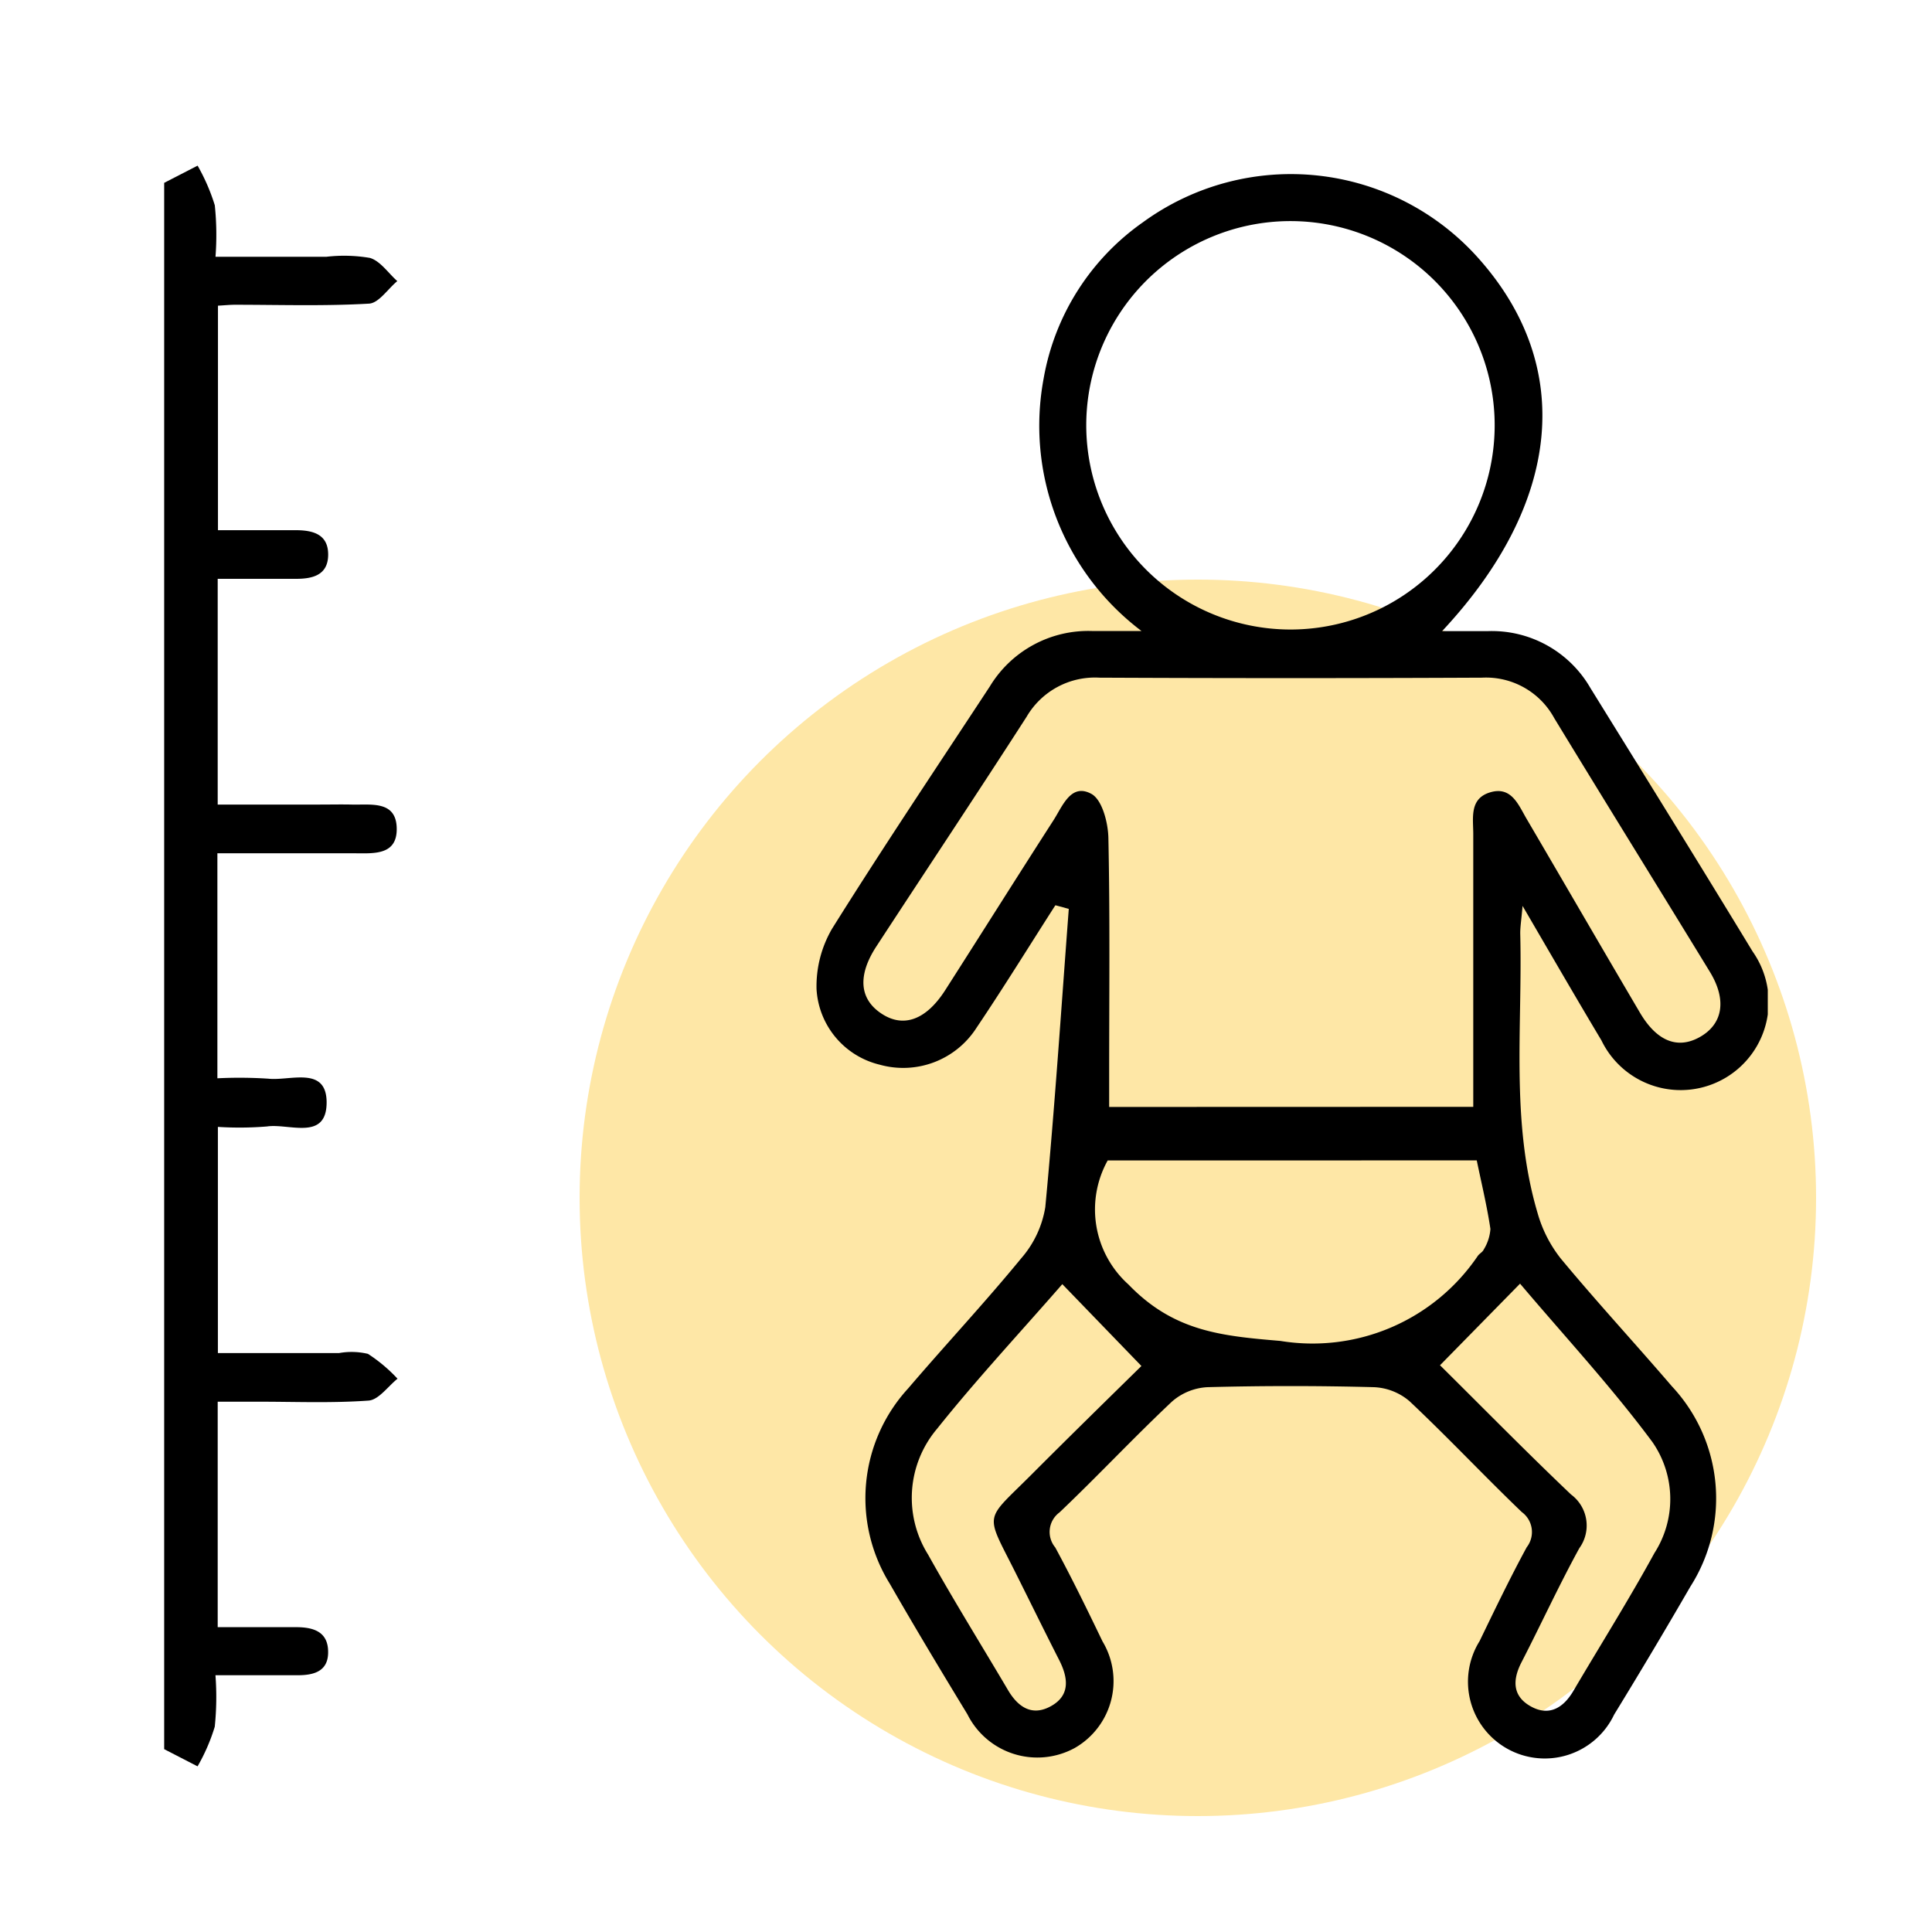 <svg xmlns="http://www.w3.org/2000/svg" xmlns:xlink="http://www.w3.org/1999/xlink" width="50" height="50" viewBox="0 0 50 50">
  <rect x="0" y="0" width="50" height="50" fill="#808080" stroke="none"/>
  <defs>
    <clipPath id="clip-path">
      <rect id="Rectangle_935" data-name="Rectangle 935" width="41.501" height="41.426" fill="none"/>
    </clipPath>
    <clipPath id="clip-Child_Development">
      <rect width="50" height="50"/>
    </clipPath>
  </defs>
  <g id="Child_Development" data-name="Child Development" clip-path="url(#clip-Child_Development)">
    <rect width="50" height="50" fill="#fff"/>
    <circle id="Ellipse_102" data-name="Ellipse 102" cx="16" cy="16" r="16" transform="translate(15 15)" fill="#fee7a6"/>
    <g id="Group_2444" data-name="Group 2444" transform="translate(4.249 4.287)">
      <g id="Group_2443" data-name="Group 2443" clip-path="url(#clip-path)">
        <path id="Path_24673" data-name="Path 24673" d="M0,.445.865,0A5.1,5.1,0,0,1,1.31,1.026a7.417,7.417,0,0,1,.018,1.332H4.2a3.989,3.989,0,0,1,1.126.03c.272.083.474.394.707.6-.243.2-.478.569-.732.583C4.15,3.638,2.989,3.6,1.829,3.6c-.124,0-.249.013-.437.024v5.81H3.4c.443,0,.846.1.844.634s-.407.628-.85.625c-.651,0-1.3,0-2.009,0v5.842h2.64c.277,0,.555-.006.832,0,.492.013,1.146-.111,1.161.612s-.624.648-1.128.649c-.907,0-1.814,0-2.722,0H1.377v5.823a11.6,11.6,0,0,1,1.315.01c.563.064,1.5-.336,1.512.6.008,1.026-.974.55-1.546.637a8.821,8.821,0,0,1-1.268.011V30.73H4.528a1.835,1.835,0,0,1,.746.021,4.052,4.052,0,0,1,.765.643c-.249.2-.488.547-.75.566-.953.069-1.913.028-2.871.029H1.385v5.835c.685,0,1.357,0,2.03,0,.452,0,.832.119.828.65,0,.5-.379.595-.794.594H1.327A7.49,7.49,0,0,1,1.309,40.4a4.905,4.905,0,0,1-.445,1.026L0,40.981V.445"/>
        <path id="Path_24674" data-name="Path 24674" d="M117.8,20.375c-.676,1.054-1.334,2.121-2.033,3.159a2.253,2.253,0,0,1-2.509.961,2.138,2.138,0,0,1-1.635-1.953,2.958,2.958,0,0,1,.4-1.563c1.323-2.114,2.713-4.185,4.083-6.27a2.978,2.978,0,0,1,2.668-1.437c.348,0,.7,0,1.26,0A6.656,6.656,0,0,1,117.5,6.738a6.256,6.256,0,0,1,2.572-4.046,6.5,6.5,0,0,1,8.7.954c2.46,2.777,2.15,6.3-.959,9.628.474,0,.832,0,1.19,0a2.945,2.945,0,0,1,2.646,1.47c1.406,2.27,2.813,4.54,4.2,6.822a2.277,2.277,0,1,1-3.913,2.3c-.658-1.1-1.294-2.2-2.041-3.48-.032.373-.064.554-.06.734.06,2.411-.253,4.847.448,7.213a3.378,3.378,0,0,0,.6,1.178c.933,1.125,1.926,2.2,2.878,3.309a4.244,4.244,0,0,1,.476,5.183q-.965,1.668-1.972,3.311a1.987,1.987,0,1,1-3.483-1.9c.395-.816.788-1.634,1.22-2.43a.641.641,0,0,0-.128-.912c-.982-.942-1.914-1.936-2.905-2.868a1.512,1.512,0,0,0-.922-.363q-2.154-.057-4.31,0a1.513,1.513,0,0,0-.918.375c-.991.933-1.922,1.929-2.908,2.866a.627.627,0,0,0-.11.907c.433.8.829,1.612,1.222,2.429a1.994,1.994,0,0,1-.72,2.762,2.022,2.022,0,0,1-2.776-.874c-.681-1.119-1.356-2.242-2.008-3.378a4.2,4.2,0,0,1,.475-5.055c.966-1.131,1.984-2.218,2.926-3.367a2.664,2.664,0,0,0,.623-1.323c.244-2.57.413-5.146.608-7.72l-.341-.093m10.809,5.216V24.73q0-3.1,0-6.2c0-.419-.106-.922.44-1.084s.726.319.938.682c.98,1.672,1.951,3.349,2.935,5.02.435.739.971.951,1.54.637.606-.334.717-.962.27-1.694-1.339-2.191-2.693-4.372-4.028-6.566a2.01,2.01,0,0,0-1.868-1.046q-4.95.023-9.9,0a2.047,2.047,0,0,0-1.887,1.013c-1.281,1.99-2.593,3.959-3.887,5.941-.486.744-.44,1.348.108,1.724.577.4,1.175.19,1.676-.595.936-1.463,1.86-2.934,2.8-4.394.234-.364.452-.97.981-.681.277.151.431.742.439,1.139.043,2.039.02,4.08.02,6.121v.842Zm-4.746-12.353a5.285,5.285,0,1,0-5.27-5.287,5.29,5.29,0,0,0,5.27,5.287m-4.715,13.74a2.611,2.611,0,0,0,.537,3.21c1.178,1.222,2.417,1.332,3.931,1.461a5.165,5.165,0,0,0,5.11-2.2c.043-.061.126-.1.153-.164a1.172,1.172,0,0,0,.174-.533c-.088-.59-.229-1.172-.354-1.775Zm-1.173,3.2c-1.112,1.275-2.226,2.471-3.243,3.745a2.768,2.768,0,0,0-.232,3.256c.661,1.185,1.379,2.339,2.069,3.508.266.45.634.687,1.125.406s.428-.732.2-1.182c-.388-.761-.763-1.529-1.146-2.293-.783-1.561-.8-1.279.438-2.52.953-.955,1.918-1.9,2.835-2.8l-2.045-2.116m9.776,2.1c1.137,1.126,2.243,2.253,3.387,3.341a1,1,0,0,1,.215,1.39c-.531.968-.993,1.975-1.5,2.959-.226.441-.233.852.214,1.118.482.287.862.073,1.13-.38.7-1.189,1.438-2.362,2.1-3.572a2.586,2.586,0,0,0-.052-2.871c-1.055-1.423-2.267-2.73-3.426-4.1l-2.077,2.117" transform="translate(-94.74 -1.228)"/>
      </g>
    </g>
  </g>
</svg>
